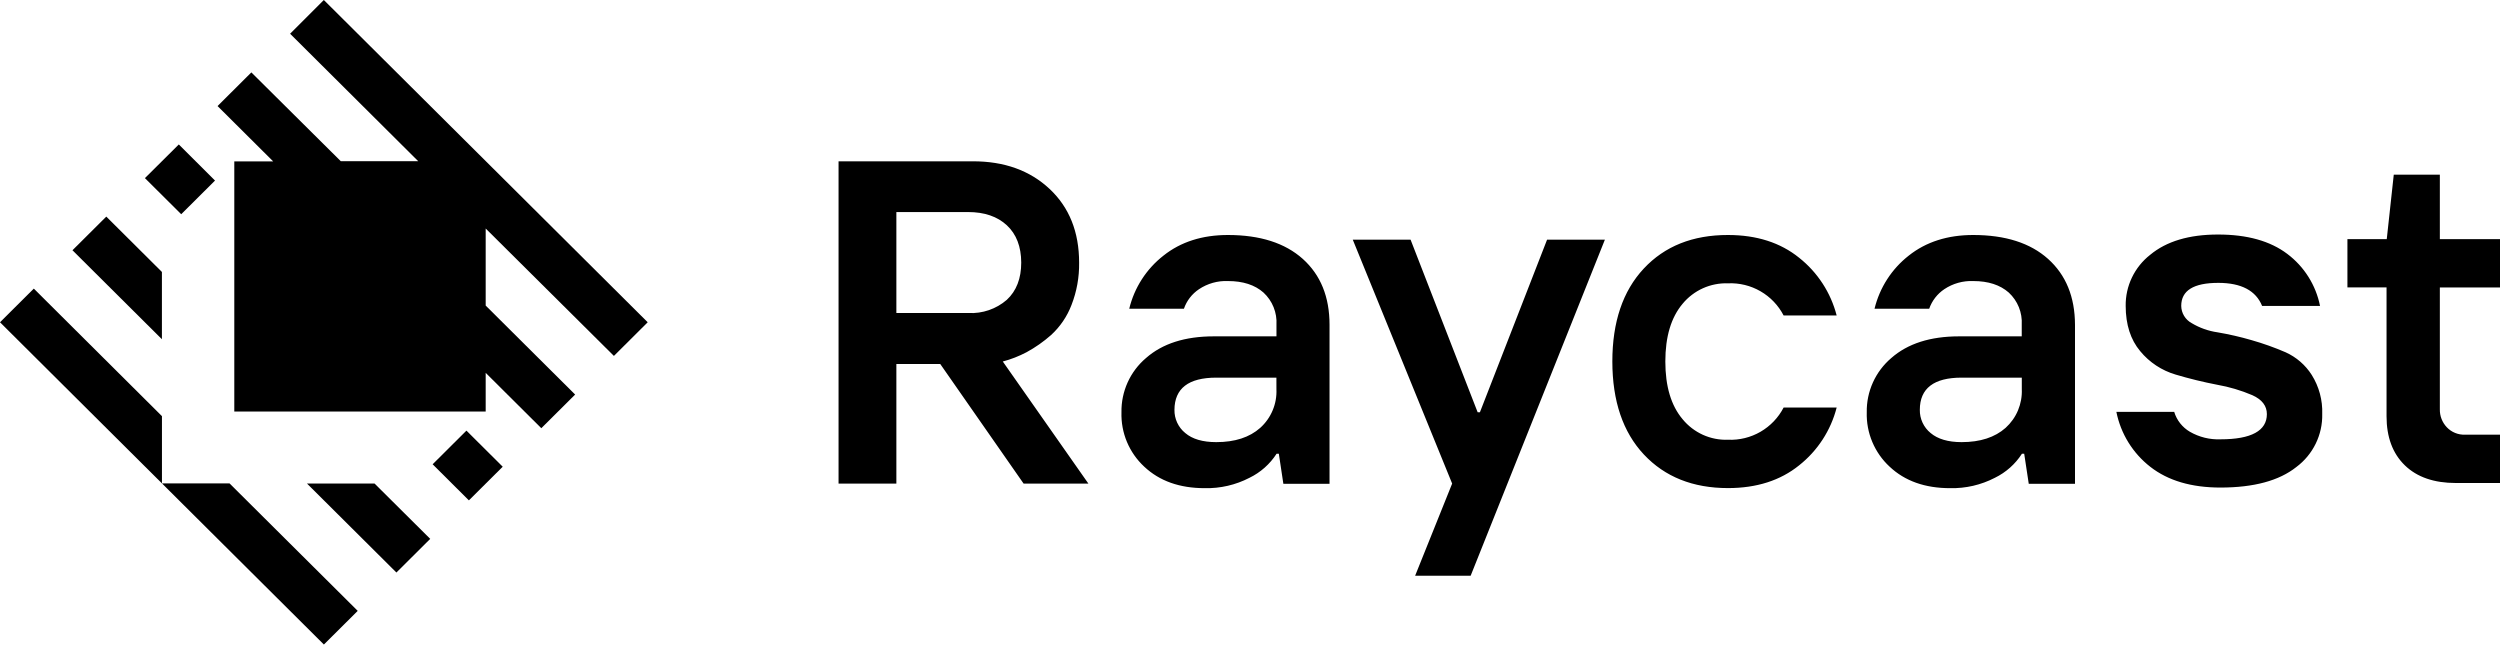 <svg width="128" height="33" viewBox="0 0 128 33" fill="none" xmlns="http://www.w3.org/2000/svg">
<g clip-path="url(#clip0_68_77)">
<path fill-rule="evenodd" clip-rule="evenodd" d="M8.292 21.307V24.75L0 16.5L1.731 14.777L8.292 21.307ZM11.752 24.75H8.292L16.583 33L18.315 31.277L11.752 24.75ZM31.432 18.223L33.162 16.5L16.58 0L14.853 1.727L21.413 8.254H17.449L12.869 3.707L11.139 5.43L13.986 8.263H11.996V21.07H24.867V19.09L27.715 21.924L29.447 20.201L24.867 15.645V11.7L31.432 18.223ZM9.155 7.396L7.42 9.12L9.278 10.968L11.009 9.245L9.156 7.397L9.155 7.396ZM23.881 22.048L22.151 23.771L24.007 25.619L25.739 23.896L23.881 22.048ZM5.442 11.09L3.71 12.813L8.29 17.369V13.924L5.442 11.09ZM19.177 24.757H15.717L20.296 29.313L22.027 27.59L19.177 24.757Z" fill="black"/>
<path d="M125.74 24.73C124.624 24.73 123.75 24.429 123.127 23.824C122.503 23.219 122.191 22.378 122.191 21.314V14.714H120.188V12.243H122.202L122.561 8.943H124.92V12.243H128V14.718H124.92V20.955C124.913 21.297 125.041 21.627 125.276 21.875C125.396 22.002 125.543 22.102 125.705 22.167C125.867 22.233 126.041 22.263 126.216 22.255H128V24.73H125.74ZM113.691 24.963C112.202 24.963 111.005 24.61 110.098 23.903C109.198 23.204 108.581 22.204 108.358 21.087H111.319C111.448 21.516 111.736 21.88 112.123 22.107C112.599 22.381 113.143 22.515 113.691 22.493C115.27 22.493 116.064 22.053 116.064 21.203C116.064 20.78 115.815 20.456 115.319 20.233C114.741 19.987 114.138 19.808 113.519 19.699C112.803 19.561 112.093 19.387 111.394 19.179C110.682 18.97 110.049 18.552 109.578 17.979C109.085 17.392 108.837 16.62 108.835 15.664C108.828 15.161 108.937 14.663 109.155 14.209C109.372 13.756 109.691 13.358 110.087 13.048C110.924 12.353 112.085 12.006 113.57 12.008C115.054 12.008 116.233 12.338 117.107 12.998C117.976 13.65 118.573 14.599 118.786 15.664H115.82C115.504 14.883 114.759 14.484 113.578 14.483C112.311 14.483 111.679 14.876 111.679 15.663C111.682 15.844 111.732 16.021 111.826 16.175C111.92 16.33 112.053 16.457 112.212 16.543C112.618 16.787 113.07 16.948 113.539 17.015C114.126 17.115 114.707 17.248 115.279 17.415C115.872 17.584 116.453 17.791 117.019 18.035C117.57 18.283 118.037 18.687 118.361 19.197C118.736 19.795 118.923 20.492 118.898 21.197C118.91 21.722 118.796 22.242 118.565 22.714C118.334 23.187 117.994 23.597 117.572 23.912C116.69 24.612 115.397 24.962 113.691 24.963ZM104.862 13.257C103.95 12.44 102.672 12.032 101.028 12.032C99.718 12.032 98.619 12.382 97.731 13.085C96.856 13.769 96.238 14.728 95.976 15.807H98.775C98.917 15.399 99.189 15.047 99.549 14.806C99.986 14.514 100.505 14.369 101.03 14.39C101.8 14.39 102.406 14.588 102.85 14.98C103.075 15.188 103.251 15.444 103.366 15.728C103.48 16.013 103.531 16.319 103.513 16.625V17.221H100.307C98.833 17.221 97.675 17.591 96.833 18.332C96.432 18.674 96.111 19.1 95.894 19.58C95.677 20.06 95.569 20.582 95.578 21.109C95.563 21.63 95.659 22.148 95.862 22.629C96.064 23.109 96.366 23.541 96.749 23.894C97.528 24.627 98.56 24.994 99.845 24.994C100.641 25.012 101.429 24.83 102.136 24.464C102.703 24.188 103.184 23.761 103.524 23.23H103.639L103.872 24.77H106.24V16.63C106.235 15.201 105.776 14.077 104.862 13.257ZM103.516 19.927C103.532 20.298 103.465 20.667 103.322 21.01C103.179 21.352 102.961 21.658 102.686 21.907C102.137 22.393 101.386 22.637 100.435 22.637C99.743 22.637 99.213 22.479 98.848 22.171C98.671 22.028 98.53 21.846 98.434 21.64C98.338 21.434 98.291 21.208 98.295 20.981C98.295 19.881 99.018 19.335 100.435 19.335H103.516V19.927ZM88.473 24.99C86.677 24.99 85.241 24.416 84.166 23.27C83.092 22.122 82.554 20.535 82.552 18.508C82.552 16.486 83.088 14.9 84.16 13.752C85.231 12.604 86.669 12.03 88.473 12.032C89.939 12.032 91.153 12.42 92.117 13.198C93.062 13.947 93.736 14.985 94.037 16.152H91.321C91.053 15.635 90.643 15.205 90.139 14.914C89.635 14.622 89.058 14.481 88.476 14.506C88.034 14.491 87.595 14.577 87.191 14.758C86.788 14.94 86.432 15.211 86.15 15.552C85.56 16.252 85.265 17.237 85.265 18.508C85.265 19.78 85.56 20.766 86.15 21.465C86.431 21.808 86.787 22.08 87.19 22.263C87.594 22.445 88.034 22.531 88.476 22.515C89.058 22.54 89.635 22.398 90.139 22.106C90.643 21.814 91.053 21.384 91.321 20.867H94.037C93.737 22.036 93.063 23.075 92.117 23.824C91.155 24.601 89.94 24.99 88.473 24.99ZM72.455 29.476L74.35 24.759L69.262 12.272H72.222L75.656 21.109H75.771L79.21 12.272H82.17L75.298 29.476H72.455ZM66.704 13.257C65.791 12.44 64.513 12.032 62.869 12.032C61.559 12.032 60.457 12.382 59.573 13.085C58.697 13.768 58.078 14.727 57.817 15.807H60.617C60.757 15.398 61.029 15.047 61.39 14.806C61.828 14.514 62.346 14.368 62.872 14.39C63.641 14.39 64.248 14.587 64.692 14.98C64.917 15.188 65.094 15.444 65.208 15.728C65.323 16.013 65.373 16.319 65.355 16.625V17.221H62.148C60.674 17.221 59.516 17.591 58.675 18.332C58.273 18.673 57.952 19.099 57.735 19.579C57.518 20.06 57.41 20.582 57.419 21.109C57.403 21.63 57.499 22.148 57.7 22.628C57.902 23.109 58.204 23.54 58.586 23.894C59.365 24.627 60.396 24.994 61.682 24.994C62.478 25.012 63.265 24.83 63.972 24.464C64.54 24.188 65.021 23.761 65.362 23.23H65.476L65.708 24.77H68.072V16.63C68.072 15.201 67.616 14.077 66.704 13.257ZM65.353 19.927C65.37 20.298 65.304 20.668 65.16 21.01C65.017 21.353 64.799 21.659 64.523 21.907C63.975 22.394 63.225 22.637 62.273 22.637C61.58 22.637 61.047 22.481 60.685 22.171C60.508 22.028 60.367 21.846 60.271 21.64C60.175 21.434 60.128 21.208 60.132 20.981C60.139 19.885 60.852 19.337 62.272 19.335H65.352L65.353 19.927ZM51.343 18.509C51.765 18.397 52.173 18.237 52.559 18.034C53.009 17.789 53.431 17.493 53.815 17.154C54.279 16.729 54.637 16.202 54.861 15.614C55.13 14.924 55.262 14.189 55.251 13.449C55.251 11.879 54.748 10.619 53.74 9.674C52.731 8.728 51.42 8.256 49.804 8.259H42.934V24.759H45.894V18.637H48.141L52.408 24.759H55.725L51.343 18.509ZM45.894 16.027V10.857H49.563C50.403 10.857 51.066 11.084 51.553 11.537C52.039 11.99 52.283 12.625 52.287 13.442C52.287 14.259 52.041 14.896 51.548 15.352C51.006 15.821 50.303 16.063 49.587 16.027H45.894Z" fill="black"/>
</g>
<defs>
<clipPath id="clip0_68_77">
<rect width="128" height="33" fill="white"/>
</clipPath>
</defs>
</svg>
